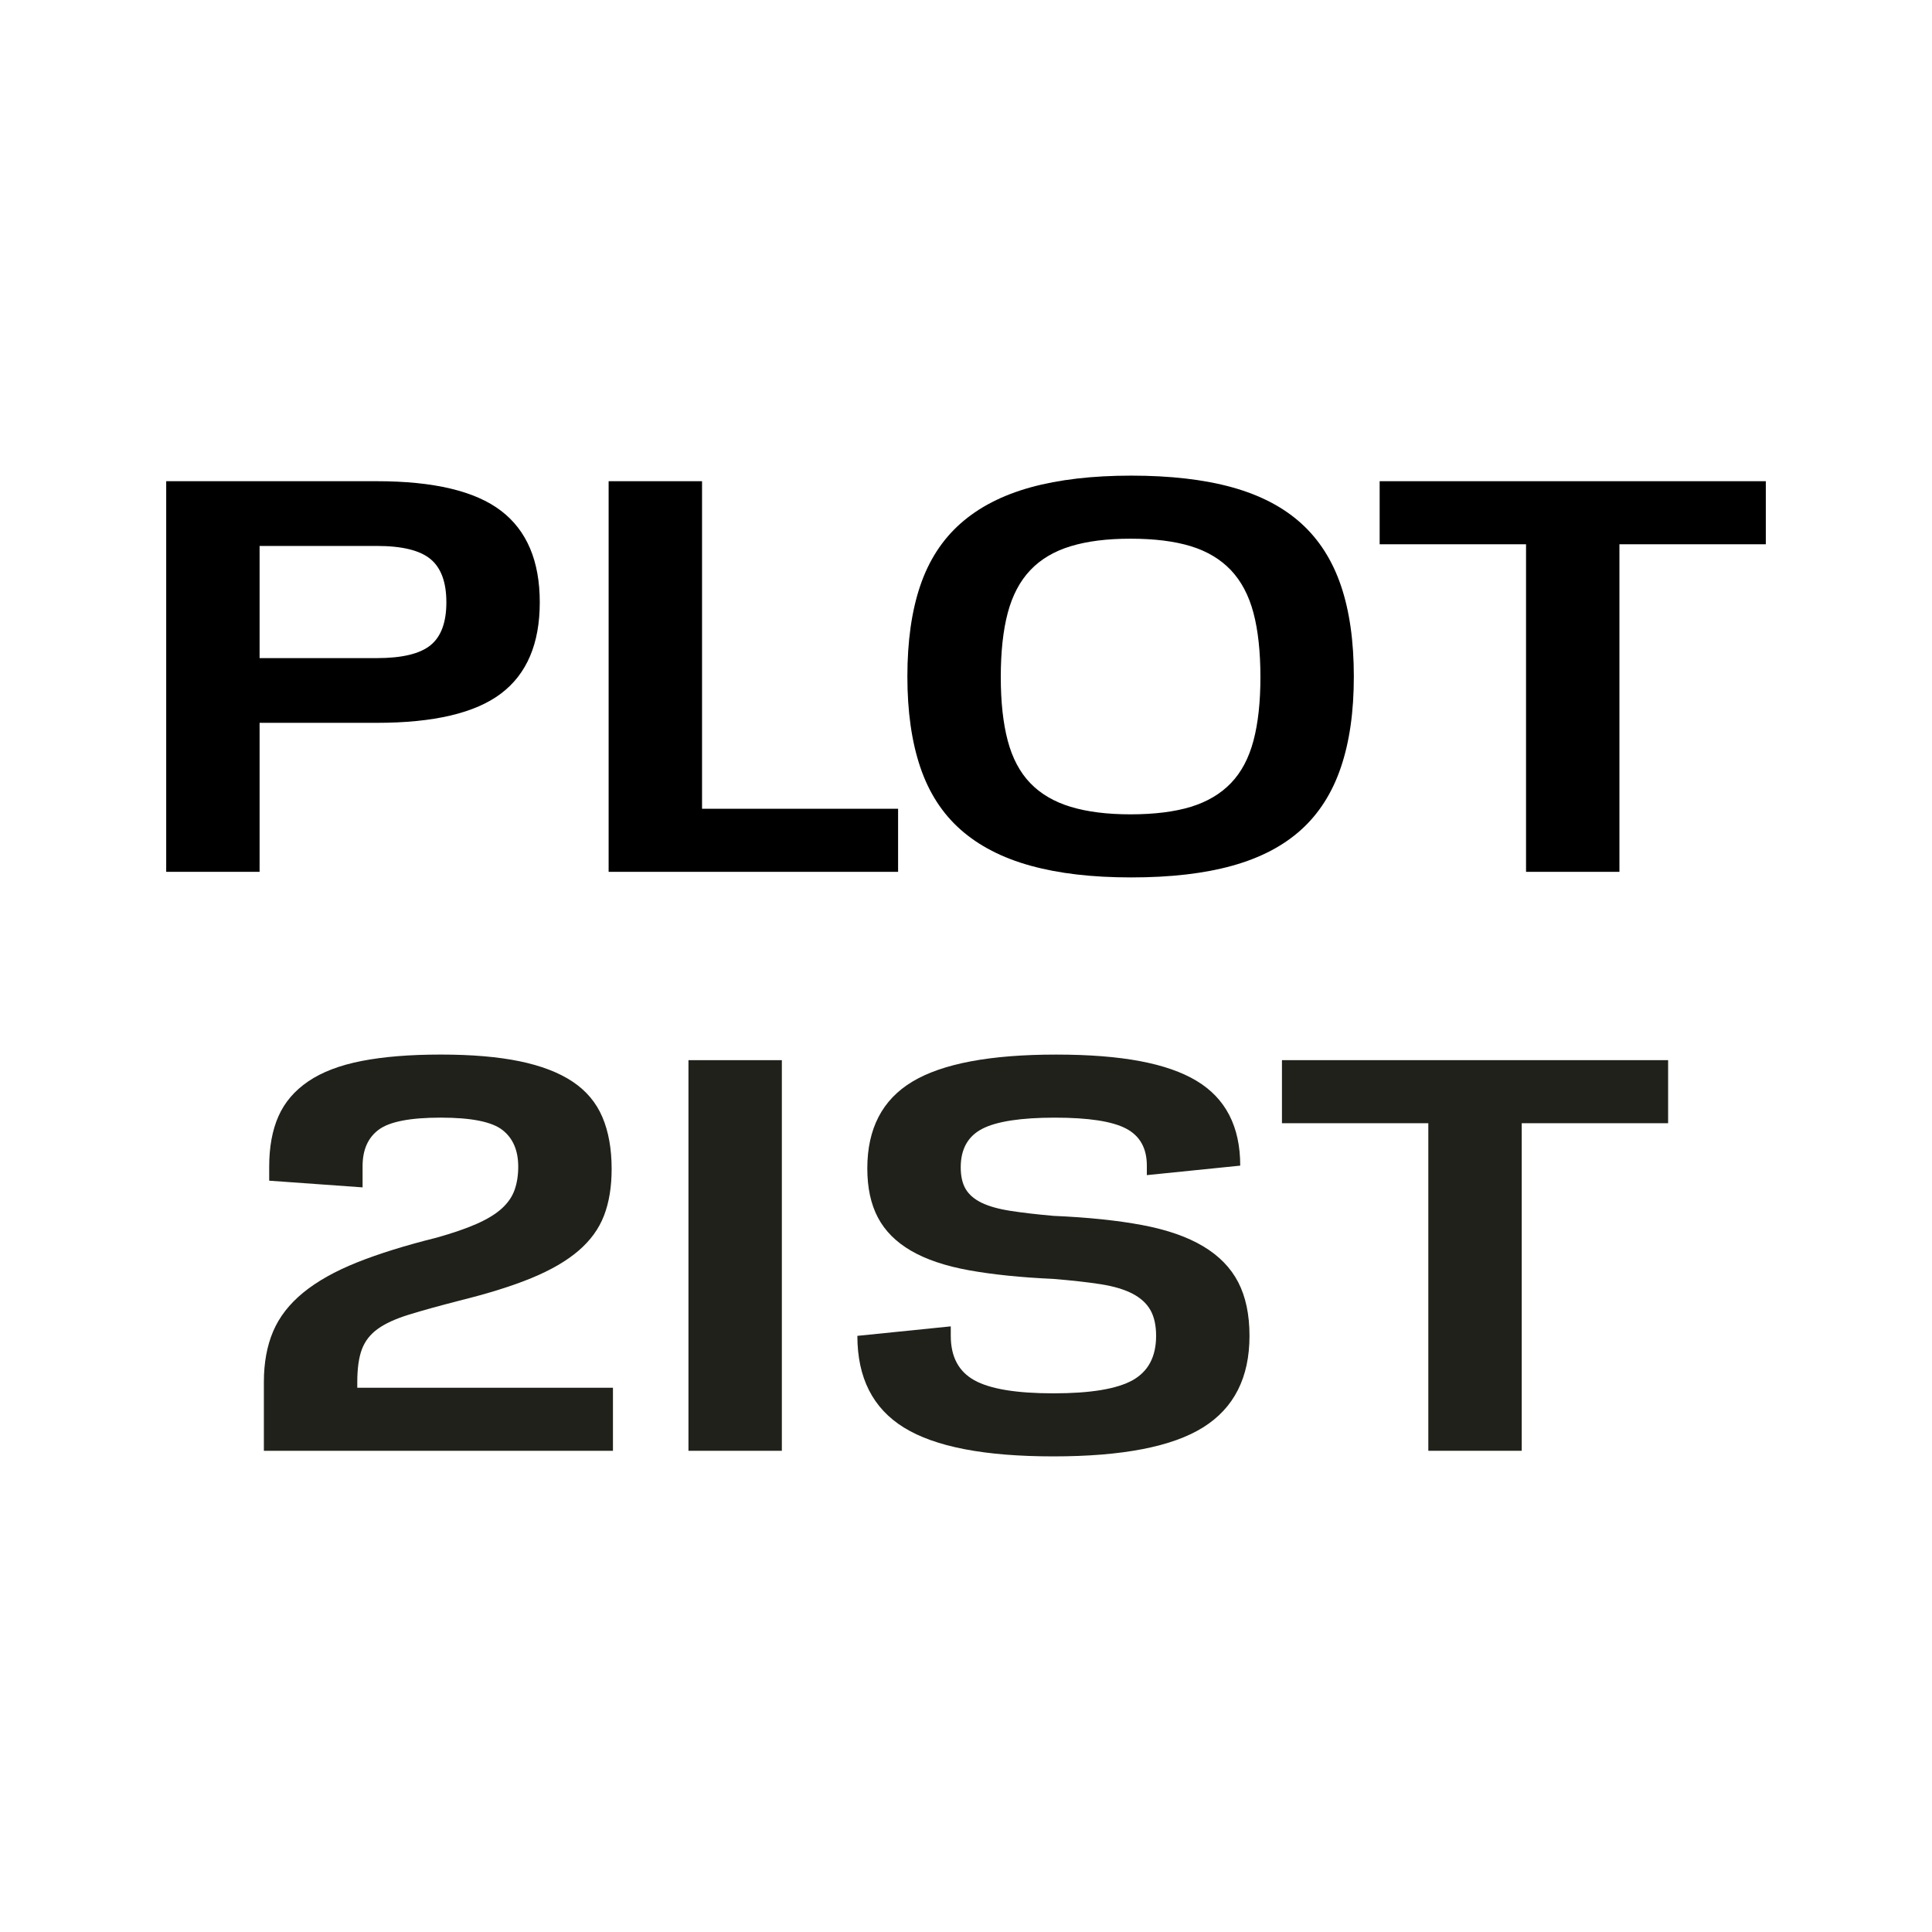 <svg xmlns="http://www.w3.org/2000/svg" id="Layer_1" viewBox="0 0 1366 1366"><defs><style>.cls-1{fill:#20211a;}</style></defs><path d="M117.5,340.23h148.93c40.28,0,69.55,6.97,87.81,20.91,18.26,13.94,27.4,35.51,27.4,64.71s-9.13,50.7-27.4,64.51c-18.26,13.81-47.53,20.71-87.81,20.71h-82.89v105.35h-66.03v-276.19ZM266.43,465.31c17.8,0,30.44-3.02,37.93-9.08,7.49-6.05,11.24-16.18,11.24-30.38s-3.75-24.39-11.24-30.58c-7.49-6.18-20.14-9.27-37.93-9.27h-82.89v79.31h82.89Z"></path><path d="M430.34,340.23h66.03v231.6h138.62v44.59h-204.66v-276.19Z"></path><path d="M641.55,478.33c0-24.98,3.04-46.42,9.13-64.31,6.09-17.89,15.61-32.55,28.57-43.99,12.95-11.44,29.42-19.92,49.41-25.45,19.98-5.52,43.71-8.29,71.19-8.29s51.59,2.76,71.42,8.29c19.82,5.52,36.06,14.01,48.71,25.45,12.65,11.44,22.01,26.11,28.1,43.99,6.09,17.89,9.13,39.33,9.13,64.31s-3.04,46.1-9.13,64.12c-6.09,18.02-15.45,32.75-28.1,44.19-12.64,11.44-28.88,19.93-48.71,25.45-19.83,5.52-43.63,8.28-71.42,8.28s-51.21-2.76-71.19-8.28c-19.98-5.52-36.46-14.01-49.41-25.45-12.96-11.44-22.48-26.17-28.57-44.19-6.09-18.01-9.13-39.39-9.13-64.12ZM707.59,478.72c0,17.63,1.64,32.62,4.92,44.98,3.28,12.37,8.58,22.36,15.92,29.98,7.33,7.63,16.86,13.22,28.57,16.77,11.71,3.55,25.83,5.32,42.38,5.32s31.06-1.77,42.62-5.32c11.55-3.55,20.99-9.14,28.33-16.77,7.33-7.62,12.64-17.62,15.92-29.98,3.28-12.36,4.92-27.35,4.92-44.98s-1.64-33.01-4.92-45.37c-3.28-12.36-8.59-22.42-15.92-30.18-7.34-7.75-16.79-13.41-28.33-16.96-11.55-3.55-25.76-5.33-42.62-5.33s-30.67,1.77-42.38,5.33c-11.71,3.55-21.24,9.21-28.57,16.96-7.34,7.76-12.65,17.83-15.92,30.18-3.28,12.37-4.92,27.49-4.92,45.37Z"></path><path d="M1078.97,384.82h-103.5v-44.59h273.03v44.59h-103.5v231.6h-66.03v-231.6Z"></path><path class="cls-1" d="M324.73,919.63c-14.37,3.69-26.23,6.97-35.59,9.87-9.37,2.9-16.71,6.25-22.01,10.06-5.32,3.82-9.06,8.62-11.24,14.4-2.19,5.79-3.28,13.55-3.28,23.28v3.94h180.77v44.59h-246.81v-48.53c0-13.68,2.18-25.65,6.56-35.91,4.37-10.26,11.47-19.39,21.31-27.42,9.83-8.02,22.48-15.12,37.94-21.31,15.45-6.18,34.26-12.04,56.43-17.56,11.24-3.16,20.61-6.38,28.1-9.67,7.49-3.29,13.42-6.9,17.8-10.85,4.37-3.94,7.41-8.35,9.13-13.22,1.71-4.86,2.57-10.32,2.57-16.37,0-11.57-3.75-20.25-11.24-26.04-7.49-5.78-22.01-8.68-43.55-8.68s-36.14,2.83-43.79,8.48c-7.66,5.66-11.47,14.27-11.47,25.84v14.99l-66.03-4.73v-9.86c0-13.94,2.18-25.84,6.56-35.71,4.37-9.87,11.39-18.08,21.08-24.66,9.67-6.57,22.24-11.38,37.7-14.4,15.45-3.02,34.11-4.54,55.96-4.54s40.43,1.58,55.73,4.73c15.29,3.16,27.78,7.96,37.46,14.4,9.68,6.45,16.7,14.8,21.08,25.05,4.37,10.26,6.56,22.49,6.56,36.69,0,12.63-1.8,23.61-5.38,32.95-3.59,9.34-9.6,17.63-18.03,24.86-8.43,7.24-19.51,13.68-33.25,19.33-13.74,5.66-30.76,10.98-51.05,15.98Z"></path><path class="cls-1" d="M486.77,749.58h66.03v276.19h-66.03v-276.19Z"></path><path class="cls-1" d="M744.82,904.24c-23.11-1.05-43.01-3.09-59.71-6.11-16.71-3.02-30.37-7.63-40.98-13.81-10.62-6.18-18.43-14.01-23.42-23.48-5-9.47-7.49-21.04-7.49-34.72,0-28.14,10.61-48.59,31.84-61.35,21.23-12.76,55.1-19.14,101.63-19.14s78.68,6.18,99.29,18.55c20.6,12.36,30.91,32.35,30.91,59.97l-66.03,6.71v-6.71c0-12.36-4.92-21.11-14.75-26.24-9.83-5.13-26.62-7.69-50.34-7.69s-41.14,2.63-51.28,7.89c-10.15,5.26-15.22,14.34-15.22,27.22,0,6.31,1.17,11.44,3.51,15.39,2.34,3.94,6.09,7.17,11.24,9.67,5.15,2.5,11.94,4.41,20.37,5.72,8.43,1.32,18.57,2.5,30.44,3.55,24.35,1.05,45.27,3.22,62.75,6.51,17.48,3.29,31.85,8.28,43.08,14.99,11.24,6.71,19.51,15.19,24.82,25.45,5.3,10.26,7.96,22.88,7.96,37.88,0,29.46-10.93,51.03-32.78,64.71-21.86,13.68-57.13,20.52-105.84,20.52s-83.6-6.77-105.61-20.32c-22.01-13.54-33.02-35.18-33.02-64.9l66.04-6.71v6.71c0,14.73,5.54,25.19,16.63,31.37,11.08,6.18,29.74,9.27,55.96,9.27s44.88-3.09,55.96-9.27c11.08-6.18,16.63-16.63,16.63-31.37,0-7.36-1.33-13.42-3.98-18.15-2.66-4.73-6.87-8.61-12.65-11.64-5.78-3.02-13.27-5.26-22.48-6.71-9.21-1.44-20.37-2.69-33.48-3.75Z"></path><path class="cls-1" d="M1009.89,794.16h-103.5v-44.59h273.03v44.59h-103.5v231.6h-66.04v-231.6Z"></path></svg>